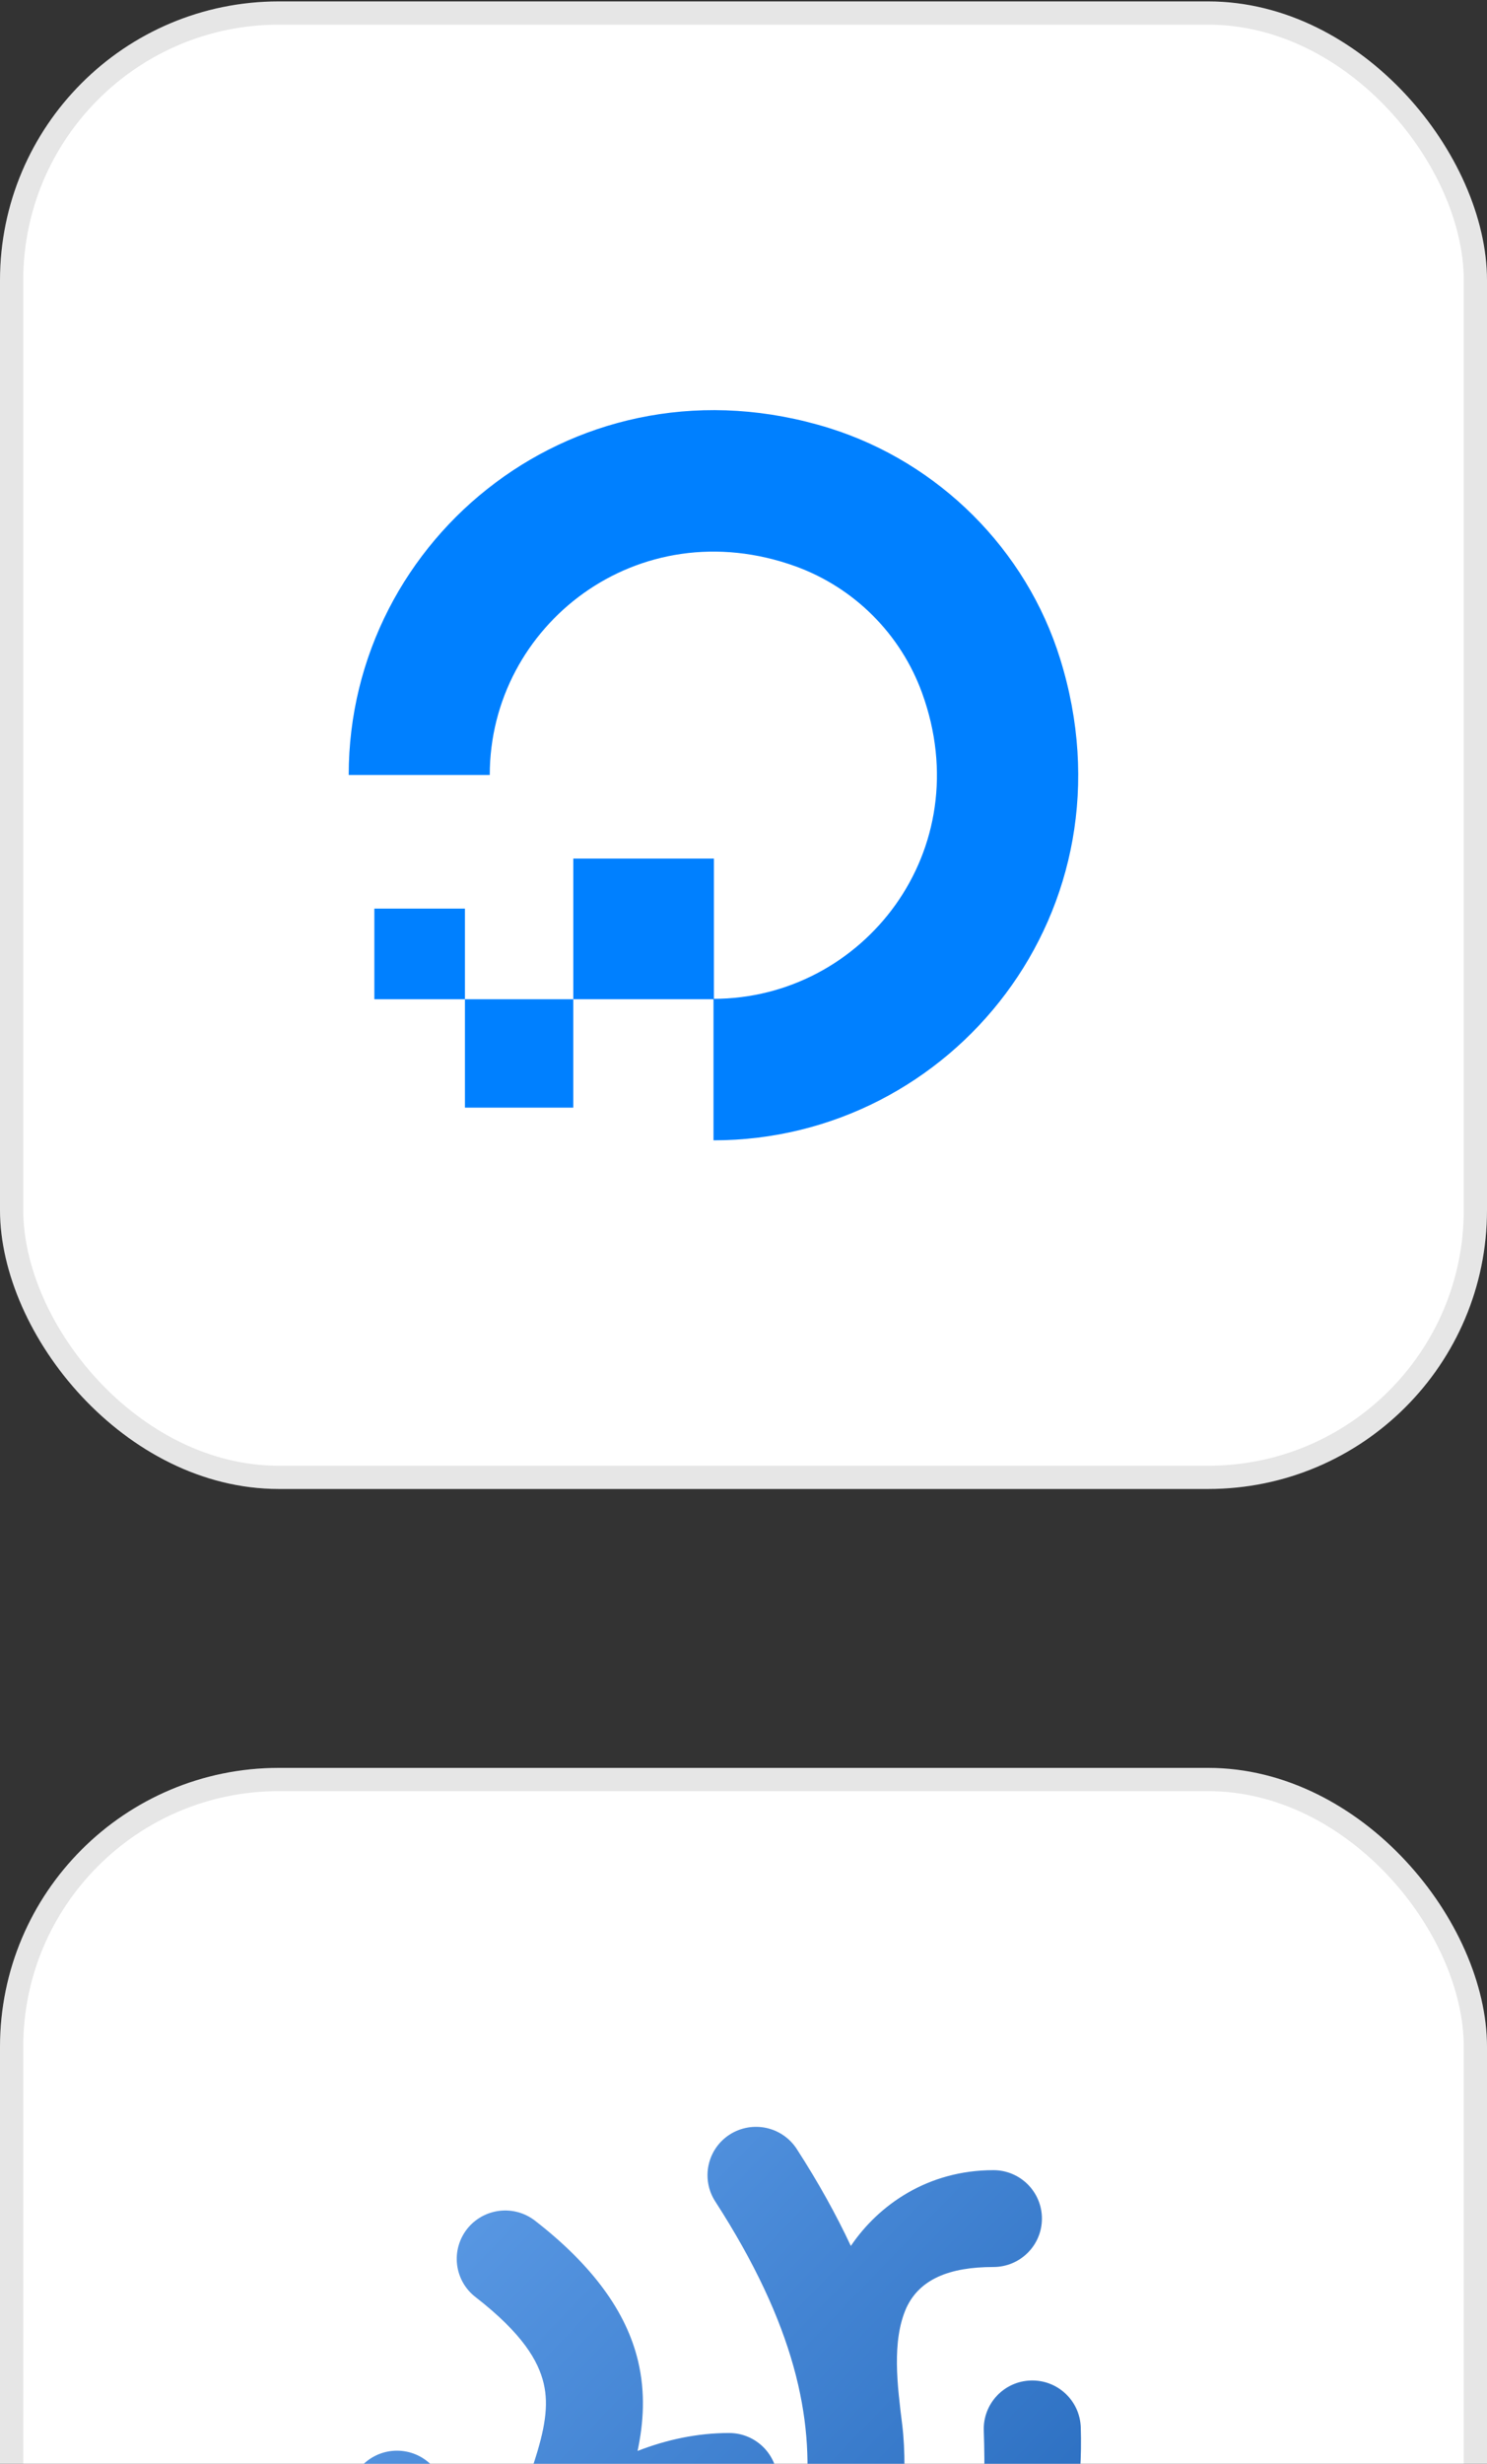 <svg width="64" height="106" viewBox="0 0 64 106" fill="none" xmlns="http://www.w3.org/2000/svg">
<rect x="0" y="0" width="64" height="106" fill="#333333" stroke="none"/>
<rect y="0.061" width="64" height="64" rx="12" fill="white"/>
<rect x="0.5" y="0.561" width="63" height="63" rx="11.5" stroke="black" stroke-opacity="0.1"/>
<g clip-path="url(#clip0_2059_479)">
<path fill-rule="evenodd" clip-rule="evenodd" d="M30.709 49.061V42.973C37.153 42.973 42.156 36.582 39.681 29.8C39.226 28.554 38.505 27.422 37.567 26.484C36.629 25.546 35.498 24.825 34.252 24.37C27.47 21.914 21.079 26.898 21.079 33.342H15.008C15.008 23.071 24.942 15.061 35.711 18.424C40.411 19.903 44.167 23.64 45.627 28.341C48.992 39.127 40.998 49.061 30.709 49.061Z" fill="#0080FF"/>
<path fill-rule="evenodd" clip-rule="evenodd" d="M24.675 42.99H30.727V36.938H24.675L24.675 42.99ZM20.011 47.654H24.674V42.991H20.011V47.654ZM16.112 42.991H20.011V39.092H16.112V42.991Z" fill="#0080FF"/>
</g>
<rect y="76.061" width="64" height="64" rx="12" fill="white"/>
<rect x="0.5" y="76.561" width="63" height="63" rx="11.5" stroke="black" stroke-opacity="0.1"/>
<g clip-path="url(#clip1_2059_479)">
<path d="M31.408 91.834C31.178 91.981 30.979 92.173 30.822 92.398C30.666 92.623 30.556 92.876 30.498 93.144C30.44 93.411 30.435 93.688 30.484 93.957C30.533 94.226 30.635 94.483 30.784 94.713C34.221 100.036 35.032 104.05 34.68 107.569C33.257 114.306 30.165 115.673 27.463 115.673C24.824 115.673 25.531 111.331 27.514 110.06C28.698 109.321 30.214 108.84 31.378 108.84C32.532 108.84 33.467 107.908 33.467 106.759C33.467 105.608 32.532 104.676 31.378 104.676C30.019 104.676 28.685 104.962 27.441 105.448C27.695 104.248 27.789 102.952 27.46 101.573C26.961 99.48 25.524 97.481 23.029 95.543C22.592 95.203 22.038 95.05 21.489 95.118C20.939 95.186 20.439 95.469 20.098 95.905C19.93 96.121 19.806 96.368 19.733 96.632C19.66 96.895 19.64 97.171 19.674 97.442C19.709 97.714 19.796 97.976 19.931 98.214C20.067 98.451 20.248 98.66 20.465 98.827C22.497 100.406 23.168 101.575 23.398 102.536C23.627 103.498 23.443 104.53 22.982 105.948C22.392 107.859 21.708 109.565 21.408 111.2C21.261 112.005 21.248 112.882 21.21 113.582C19.746 112.155 19.174 110.271 19.174 107.519C19.173 106.369 18.238 105.437 17.085 105.437C15.933 105.438 14.999 106.37 14.999 107.519C14.999 111.278 16.098 114.855 19.044 117.241C21.711 119.782 28.493 118.843 28.493 122.922C28.493 124.073 30.178 124.633 31.331 124.633C32.514 124.633 34.002 123.843 34.002 122.922C34.002 118.294 38.879 115.481 46.908 115.493C48.062 115.495 48.997 114.564 48.999 113.414C49.001 112.263 48.068 111.33 46.915 111.327C46.377 111.328 45.84 111.344 45.303 111.377C46.2 109.266 46.599 106.941 46.516 104.431C46.478 103.281 45.513 102.38 44.361 102.418C43.208 102.455 42.304 103.418 42.342 104.569C42.45 107.856 42.327 110.791 39.878 112.338C39.182 112.778 38.372 113.159 37.605 113.159C38.201 111.538 38.651 109.827 38.835 107.983C38.953 106.805 38.965 105.407 38.831 104.321C38.623 102.638 38.371 100.729 39.01 99.291C39.584 98.053 40.87 97.534 42.758 97.534C43.91 97.533 44.843 96.601 44.844 95.453C44.845 94.302 43.911 93.369 42.758 93.368C39.952 93.368 37.825 94.845 36.62 96.629C35.989 95.282 35.221 93.895 34.294 92.459C33.994 91.995 33.522 91.668 32.982 91.551C32.441 91.434 31.875 91.535 31.408 91.834Z" fill="url(#paint0_linear_2059_479)"/>
</g>
<defs>
<linearGradient id="paint0_linear_2059_479" x1="14.999" y1="91.503" x2="47.866" y2="123.216" gradientUnits="userSpaceOnUse">
<stop stop-color="#62A0EA"/>
<stop offset="1" stop-color="#1A5FB4"/>
</linearGradient>
<clipPath id="clip0_2059_479">
<rect width="34" height="34" fill="white" transform="translate(15 15.061)"/>
</clipPath>
<clipPath id="clip1_2059_479">
<rect width="34" height="34" fill="white" transform="translate(15 91.061)"/>
</clipPath>
</defs>
</svg>
